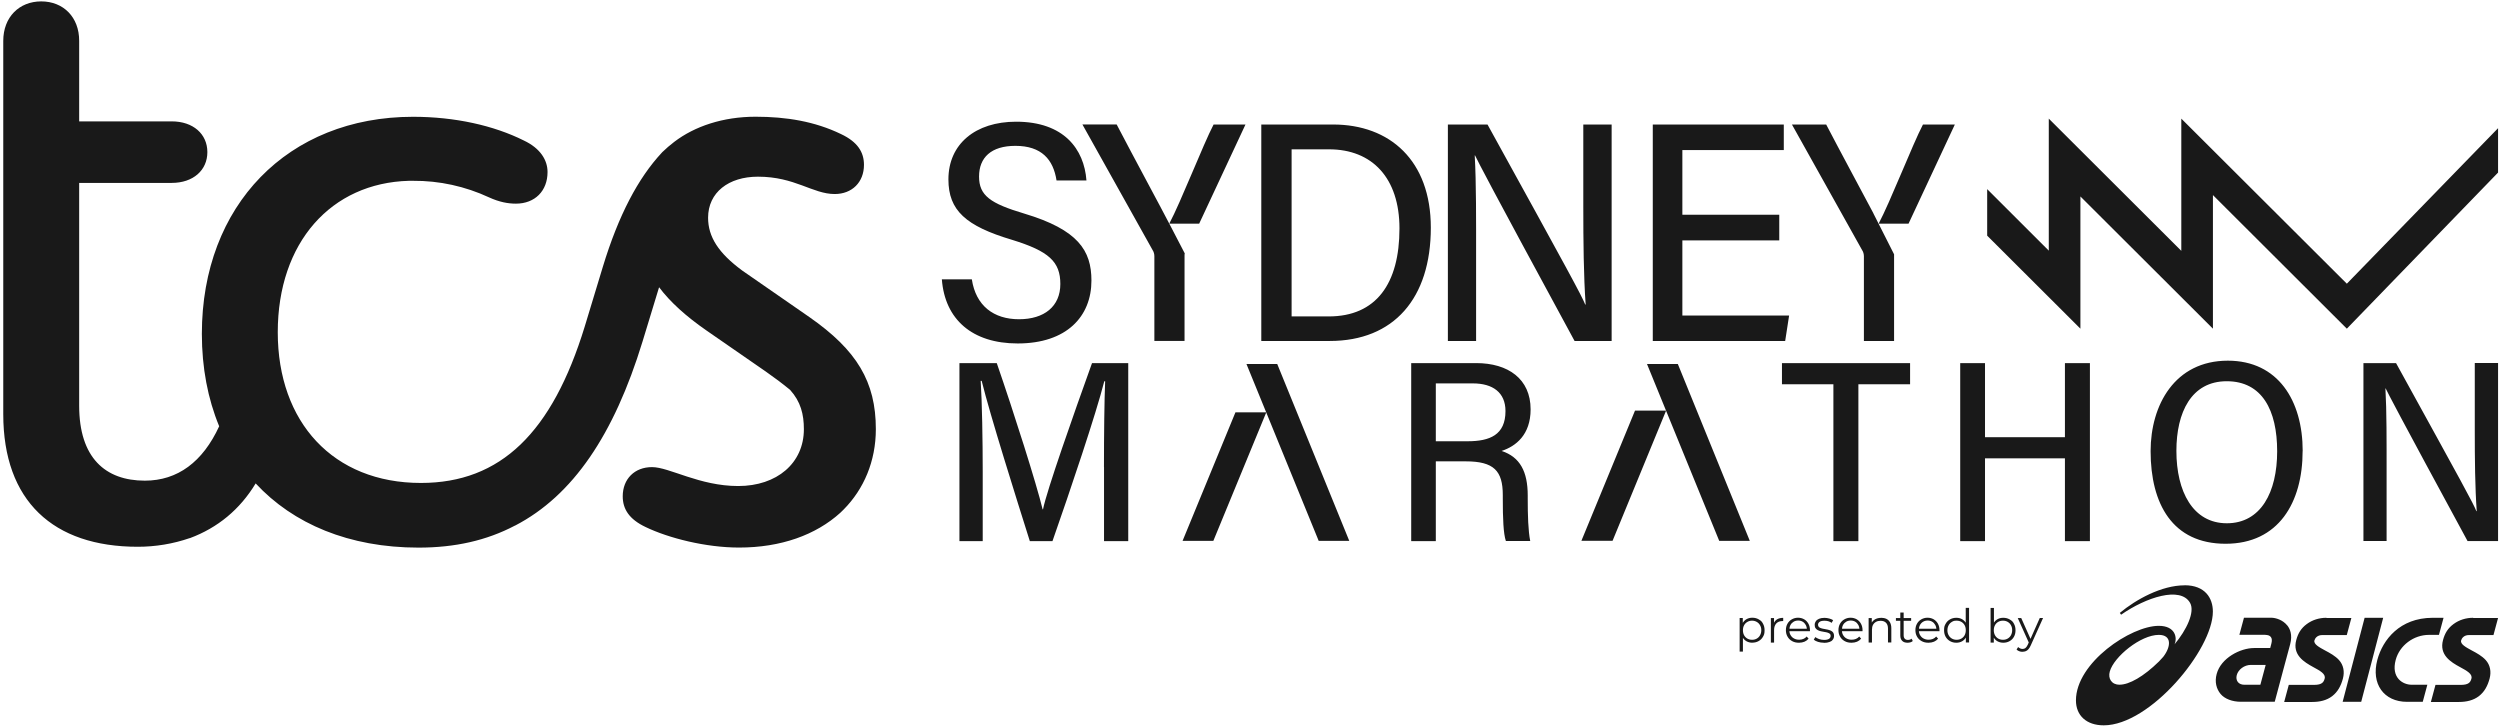 <?xml version="1.0" encoding="UTF-8"?> <svg xmlns="http://www.w3.org/2000/svg" width="296" height="86" viewBox="0 0 296 86" fill="none"><g clip-path="url(#clip0_10840_479)"><path d="M277.866 38.915L295.771 20.431V15.177L277.866 33.59L258.267 14.045V29.7L242.576 14.045V29.677L235.282 22.392V27.902L246.32 38.915V23.26L262.011 38.915V23.097L277.866 38.915ZM205.973 77.145V73.169H206.346V74.045L206.307 74.626L206.362 75.215V77.153H205.965L205.973 77.145ZM207.472 76.099C207.224 76.099 206.991 76.037 206.789 75.928C206.583 75.81 206.416 75.635 206.307 75.425C206.191 75.208 206.129 74.936 206.129 74.619C206.129 74.301 206.191 74.037 206.307 73.813C206.424 73.596 206.587 73.425 206.789 73.309C206.991 73.193 207.224 73.138 207.472 73.138C207.752 73.138 208.001 73.2 208.218 73.324C208.544 73.51 208.614 73.619 208.739 73.844C208.863 74.068 208.925 74.324 208.925 74.611C208.925 75.041 208.863 75.161 208.739 75.386C208.614 75.611 208.443 75.781 208.218 75.905C208.001 76.029 207.752 76.091 207.472 76.091V76.099ZM207.449 75.75C207.659 75.75 207.837 75.704 208.001 75.611C208.164 75.518 208.296 75.386 208.389 75.215C208.482 75.045 208.537 74.843 208.537 74.619C208.537 74.394 208.49 74.2 208.389 74.03C208.296 73.859 208.164 73.727 208.001 73.634C207.837 73.541 207.651 73.487 207.449 73.487C207.247 73.487 207.053 73.534 206.89 73.634C206.727 73.727 206.595 73.859 206.501 74.03C206.408 74.2 206.362 74.394 206.362 74.619C206.362 74.843 206.408 75.045 206.501 75.215C206.595 75.386 206.727 75.518 206.89 75.611C207.053 75.704 207.239 75.75 207.449 75.75ZM209.671 76.076V73.177H210.044V73.968L210.005 73.828C210.082 73.611 210.222 73.441 210.416 73.324C210.611 73.208 210.844 73.154 211.131 73.154V73.534H211.038C210.735 73.534 210.494 73.627 210.315 73.813C210.145 73.999 210.051 74.262 210.051 74.603V76.083H209.655L209.671 76.076ZM212.98 76.099C212.677 76.099 212.413 76.037 212.18 75.905C211.947 75.773 211.768 75.603 211.644 75.378C211.512 75.153 211.45 74.898 211.45 74.611C211.45 74.324 211.512 74.068 211.636 73.851C211.76 73.627 211.931 73.456 212.149 73.332C212.366 73.208 212.607 73.138 212.879 73.138C213.151 73.138 213.392 73.2 213.609 73.324C213.819 73.448 213.99 73.619 214.114 73.844C214.238 74.068 214.3 74.324 214.3 74.611V74.735H211.768V74.44H214.091L213.935 74.557C213.935 74.347 213.889 74.161 213.803 73.999C213.71 73.836 213.594 73.704 213.438 73.611C213.283 73.518 213.104 73.472 212.902 73.472C212.7 73.472 212.522 73.518 212.366 73.611C212.211 73.704 212.087 73.828 211.993 73.999C211.908 74.161 211.861 74.355 211.861 74.564V74.626C211.861 74.851 211.908 75.045 212.009 75.208C212.11 75.378 212.242 75.51 212.421 75.603C212.599 75.696 212.793 75.742 213.019 75.742C213.197 75.742 213.36 75.711 213.516 75.649C213.671 75.587 213.803 75.494 213.912 75.363L214.137 75.618C214.005 75.773 213.85 75.89 213.656 75.975C213.462 76.052 213.252 76.099 213.019 76.099H212.98ZM215.939 76.099C215.699 76.099 215.473 76.068 215.256 75.998C215.038 75.928 214.875 75.843 214.751 75.742L214.93 75.432C215.046 75.518 215.202 75.595 215.38 75.665C215.567 75.727 215.761 75.766 215.963 75.766C216.242 75.766 216.437 75.719 216.561 75.634C216.685 75.549 216.747 75.432 216.747 75.285C216.747 75.177 216.716 75.091 216.646 75.037C216.576 74.983 216.491 74.929 216.374 74.898C216.266 74.867 216.141 74.836 216.002 74.82C215.862 74.797 215.73 74.774 215.598 74.743C215.47 74.716 215.348 74.672 215.233 74.611C215.123 74.558 215.03 74.478 214.961 74.378C214.891 74.278 214.86 74.146 214.86 73.983C214.86 73.82 214.906 73.681 214.992 73.557C215.077 73.433 215.209 73.332 215.38 73.262C215.551 73.193 215.761 73.154 216.009 73.154C216.196 73.154 216.382 73.177 216.576 73.231C216.763 73.278 216.918 73.348 217.043 73.425L216.872 73.743C216.74 73.658 216.608 73.588 216.46 73.549C216.312 73.51 216.165 73.495 216.017 73.495C215.753 73.495 215.559 73.541 215.442 73.627C215.318 73.72 215.256 73.828 215.256 73.975C215.256 74.084 215.287 74.169 215.357 74.239C215.427 74.309 215.512 74.347 215.629 74.386C215.745 74.425 215.862 74.448 216.002 74.471C216.134 74.495 216.273 74.518 216.406 74.549C216.538 74.58 216.662 74.619 216.778 74.673C216.895 74.727 216.98 74.805 217.05 74.898C217.12 74.998 217.151 75.122 217.151 75.285C217.151 75.456 217.105 75.603 217.011 75.727C216.872 75.913 216.778 75.944 216.6 76.014C216.421 76.083 216.204 76.114 215.947 76.114L215.939 76.099ZM219.202 76.099C218.899 76.099 218.635 76.037 218.402 75.905C218.169 75.773 217.99 75.603 217.866 75.378C217.734 75.153 217.672 74.898 217.672 74.611C217.672 74.324 217.734 74.068 217.858 73.851C217.982 73.627 218.153 73.456 218.371 73.332C218.588 73.208 218.829 73.138 219.101 73.138C219.373 73.138 219.614 73.2 219.831 73.324C220.041 73.448 220.212 73.619 220.336 73.844C220.46 74.068 220.523 74.324 220.523 74.611V74.735H217.99V74.44H220.313L220.157 74.557C220.157 74.347 220.111 74.161 220.025 73.999C219.932 73.836 219.816 73.704 219.66 73.611C219.505 73.518 219.326 73.472 219.124 73.472C218.922 73.472 218.744 73.518 218.588 73.611C218.433 73.704 218.309 73.828 218.215 73.999C218.13 74.161 218.083 74.355 218.083 74.564V74.626C218.083 74.851 218.13 75.045 218.231 75.208C218.332 75.378 218.464 75.51 218.643 75.603C218.821 75.696 219.016 75.742 219.241 75.742C219.42 75.742 219.583 75.711 219.738 75.649C219.893 75.587 220.025 75.494 220.134 75.363L220.359 75.618C220.227 75.773 220.072 75.89 219.878 75.975C219.684 76.052 219.474 76.099 219.241 76.099H219.202ZM222.736 73.146C222.969 73.146 223.179 73.193 223.358 73.278C223.537 73.371 223.676 73.503 223.777 73.689C223.878 73.875 223.933 74.107 223.933 74.386V76.068H223.537V74.425C223.537 74.123 223.459 73.89 223.303 73.735C223.148 73.58 222.938 73.503 222.659 73.503C222.449 73.503 222.27 73.541 222.123 73.627C221.967 73.712 221.851 73.828 221.765 73.983C221.68 74.138 221.641 74.332 221.641 74.549V76.076H221.245V73.177H221.618V73.975L221.556 73.828C221.649 73.619 221.797 73.456 221.998 73.332C222.2 73.216 222.441 73.154 222.721 73.154L222.736 73.146ZM224.476 73.503V73.177H226.279V73.503H224.476ZM225.851 76.099C225.58 76.099 225.37 76.029 225.222 75.882C225.075 75.735 224.997 75.525 224.997 75.254V72.526H225.393V75.231C225.393 75.401 225.44 75.533 225.525 75.626C225.611 75.719 225.735 75.766 225.898 75.766C226.069 75.766 226.216 75.719 226.333 75.618L226.473 75.897C226.395 75.967 226.302 76.021 226.193 76.052C226.084 76.083 225.976 76.099 225.859 76.099H225.851ZM228.314 76.099C228.011 76.099 227.747 76.037 227.514 75.905C227.281 75.773 227.102 75.603 226.978 75.378C226.846 75.153 226.784 74.898 226.784 74.611C226.784 74.324 226.846 74.068 226.97 73.851C227.094 73.627 227.265 73.456 227.483 73.332C227.7 73.208 227.941 73.138 228.213 73.138C228.485 73.138 228.726 73.2 228.943 73.324C229.153 73.448 229.324 73.619 229.448 73.844C229.572 74.068 229.634 74.324 229.634 74.611V74.735H227.102V74.44H229.425L229.269 74.557C229.269 74.347 229.223 74.161 229.137 73.999C229.044 73.836 228.928 73.704 228.772 73.611C228.617 73.518 228.438 73.472 228.236 73.472C228.034 73.472 227.856 73.518 227.7 73.611C227.545 73.704 227.421 73.828 227.327 73.999C227.242 74.161 227.195 74.355 227.195 74.564V74.626C227.195 74.851 227.242 75.045 227.343 75.208C227.444 75.378 227.576 75.51 227.755 75.603C227.933 75.696 228.127 75.742 228.353 75.742C228.531 75.742 228.694 75.711 228.85 75.649C229.005 75.587 229.137 75.494 229.246 75.363L229.471 75.618C229.339 75.773 229.184 75.89 228.99 75.975C228.795 76.052 228.586 76.099 228.353 76.099H228.314ZM231.631 76.099C231.37 76.104 231.113 76.04 230.885 75.913C230.668 75.789 230.489 75.611 230.365 75.394C230.24 75.169 230.178 74.913 230.178 74.626C230.178 74.196 230.24 74.076 230.365 73.851C230.489 73.627 230.66 73.456 230.885 73.332C231.103 73.208 231.351 73.146 231.631 73.146C231.887 73.146 232.112 73.2 232.314 73.317C232.516 73.433 232.679 73.596 232.796 73.82C232.912 74.037 232.975 74.309 232.975 74.626C232.975 74.944 232.912 75.208 232.796 75.425C232.679 75.642 232.516 75.812 232.314 75.928C232.112 76.045 231.879 76.099 231.623 76.099H231.631ZM231.662 75.75C231.872 75.75 232.05 75.704 232.221 75.611C232.384 75.518 232.516 75.386 232.61 75.215C232.703 75.045 232.749 74.843 232.749 74.619C232.749 74.394 232.703 74.192 232.61 74.022C232.516 73.851 232.384 73.72 232.221 73.627C232.058 73.534 231.872 73.487 231.662 73.487C231.347 73.487 231.273 73.534 231.11 73.627C230.947 73.72 230.815 73.851 230.722 74.022C230.629 74.192 230.574 74.394 230.574 74.619C230.574 74.843 230.621 75.045 230.722 75.215C230.815 75.386 230.947 75.518 231.11 75.611C231.273 75.704 231.452 75.75 231.662 75.75ZM232.757 76.076V75.2L232.796 74.611L232.742 74.022V71.968H233.138V76.068H232.765L232.757 76.076ZM235.686 76.076V71.976H236.082V74.03L236.027 74.619L236.066 75.208V76.083H235.693L235.686 76.076ZM237.185 76.099C236.928 76.099 236.703 76.037 236.501 75.928C236.299 75.82 236.136 75.642 236.02 75.425C235.903 75.2 235.841 74.936 235.841 74.626C235.841 74.316 235.903 74.045 236.02 73.82C236.136 73.603 236.299 73.433 236.501 73.317C236.703 73.2 236.928 73.146 237.185 73.146C237.464 73.146 237.713 73.208 237.931 73.332C238.257 73.518 238.327 73.627 238.451 73.851C238.575 74.068 238.637 74.332 238.637 74.626C238.637 74.921 238.575 75.177 238.451 75.394C238.327 75.618 238.156 75.789 237.931 75.913C237.713 76.037 237.464 76.099 237.185 76.099ZM237.154 75.75C237.364 75.75 237.542 75.704 237.705 75.611C237.868 75.518 238 75.386 238.094 75.215C238.187 75.045 238.241 74.843 238.241 74.619C238.241 74.394 238.195 74.192 238.094 74.022C238 73.851 237.868 73.72 237.705 73.627C237.542 73.534 237.356 73.487 237.154 73.487C236.952 73.487 236.758 73.534 236.594 73.627C236.431 73.72 236.299 73.851 236.206 74.022C236.113 74.192 236.066 74.394 236.066 74.619C236.066 74.843 236.113 75.045 236.206 75.215C236.299 75.386 236.431 75.518 236.594 75.611C236.758 75.704 236.944 75.75 237.154 75.75ZM239.469 77.176C239.329 77.176 239.205 77.153 239.08 77.106C238.956 77.06 238.847 76.998 238.762 76.905L238.948 76.61C239.018 76.68 239.104 76.734 239.189 76.773C239.274 76.812 239.375 76.835 239.476 76.835C239.608 76.835 239.717 76.796 239.81 76.727C239.904 76.657 239.997 76.525 240.082 76.347L240.269 75.921L240.315 75.859L241.512 73.169H241.9L240.44 76.417C240.362 76.603 240.269 76.75 240.168 76.866C240.067 76.982 239.966 77.052 239.849 77.099C239.733 77.145 239.608 77.168 239.469 77.168V77.176ZM240.245 76.161L238.902 73.177H239.313L240.502 75.843L240.245 76.161ZM258.663 69.302C255.913 69.302 252.892 70.984 250.989 72.565L251.136 72.782C254.088 70.721 258.182 69.38 259.308 71.387C259.906 72.449 258.889 74.595 257.467 76.285C257.809 75.533 257.584 74.099 255.595 74.099C252.294 74.099 245.792 78.463 245.792 82.927C245.792 84.717 247.035 85.879 249.085 85.879C254.57 85.879 262.004 76.913 262.004 72.41C262.004 70.821 261.087 69.294 258.656 69.294L258.663 69.302ZM250.965 81.074C250.018 81.074 249.559 80.346 249.8 79.501C250.289 77.757 253.451 75.169 255.603 75.169C257.172 75.169 257.055 76.572 256.131 77.765L255.618 78.323C253.793 80.113 252.099 81.067 250.957 81.067L250.965 81.074ZM270.797 74.037C270.292 73.417 269.476 73.138 268.894 73.138H265.686L265.142 75.161H268.163L268.451 75.192C268.451 75.192 268.731 75.223 268.878 75.432C269.002 75.603 269.018 75.859 268.932 76.192L268.793 76.727H266.89C265.251 76.727 262.959 77.905 262.454 79.796C262.198 80.741 262.423 81.563 262.912 82.159C263.402 82.756 264.326 83.089 265.32 83.089H269.329L270.377 79.168L271.154 76.285C271.457 75.153 271.131 74.433 270.797 74.03V74.037ZM265.724 81.074C265.406 81.074 265.142 80.966 264.971 80.764C264.8 80.555 264.746 80.253 264.831 79.935C265.01 79.261 265.74 78.726 266.493 78.726H268.257L267.628 81.074H265.724ZM292.827 73.146C291.957 73.146 291.157 73.402 290.496 73.89C289.836 74.378 289.471 74.967 289.254 75.781C288.78 77.54 290.162 78.385 291.281 78.99C292.081 79.424 292.765 79.796 292.617 80.346C292.508 80.741 292.337 81.09 291.359 81.09H288.36L287.816 83.113H291.133C292.019 83.113 292.842 82.927 293.503 82.423C294.163 81.911 294.536 81.206 294.769 80.346C294.986 79.524 294.839 78.742 294.31 78.153C293.868 77.664 293.231 77.316 292.671 77.021C291.957 76.634 291.281 76.269 291.397 75.828C291.467 75.564 291.739 75.192 292.314 75.192H295.227L295.771 73.169H292.827V73.146ZM275.45 73.146C274.58 73.146 273.78 73.402 273.119 73.89C272.459 74.378 272.094 74.967 271.877 75.781C271.403 77.54 272.793 78.385 273.904 78.99C274.704 79.424 275.388 79.796 275.24 80.346C275.131 80.741 274.96 81.09 273.982 81.09H270.991L270.447 83.113H273.764C274.658 83.113 275.473 82.927 276.133 82.423C276.794 81.911 277.167 81.206 277.4 80.346C277.617 79.524 277.47 78.742 276.941 78.153C276.499 77.664 275.862 77.316 275.302 77.021C274.588 76.634 273.912 76.269 274.028 75.828C274.098 75.564 274.37 75.192 274.945 75.192H277.858L278.402 73.169H275.458L275.45 73.146ZM279.971 73.146L277.369 83.097H279.567L282.169 73.146H279.971ZM288.011 73.146C284.142 73.162 282.123 75.727 281.478 78.122C280.717 80.958 282.231 83.097 284.997 83.097H286.853L287.397 81.074H285.54C284.507 81.074 283.078 80.261 283.653 78.122C284.111 76.424 285.766 75.169 287.591 75.169H288.772L289.316 73.146H288.011ZM95.831 37.543L88.149 32.219C88.055 32.157 87.962 32.087 87.869 32.025C85.065 29.956 83.838 28.042 83.838 25.779C83.838 22.787 86.269 20.919 89.741 20.919C94.138 20.919 96.212 22.973 98.83 22.973C100.888 22.973 102.294 21.57 102.294 19.517C102.294 18.021 101.548 16.804 99.575 15.874C96.484 14.378 93.105 13.82 89.462 13.82C85.624 13.82 82.253 14.944 79.821 16.804C79.332 17.184 78.85 17.587 78.408 18.021C78.384 18.044 78.369 18.067 78.346 18.091C75.565 21.082 73.242 25.453 71.378 31.583L69.226 38.682C65.381 51.198 59.298 57.181 49.837 57.181C39.444 57.181 32.887 49.989 32.887 39.341C32.887 28.693 39.218 21.656 48.408 21.408H48.905C52.012 21.384 55.081 22.059 57.9 23.368C59.12 23.926 60.145 24.112 61.085 24.112C63.33 24.112 64.829 22.609 64.829 20.369C64.829 18.966 63.99 17.564 62.017 16.634C58.459 14.859 53.869 13.828 48.905 13.828C34.107 13.828 23.9 24.298 23.9 39.527C23.9 43.541 24.607 47.223 25.951 50.47C24.009 54.686 21.034 56.91 17.149 56.91C12.465 56.91 9.374 54.198 9.374 48.036V21.656H20.334C22.867 21.656 24.552 20.16 24.552 18.013C24.552 15.866 22.867 14.371 20.334 14.371H9.374V4.838C9.382 2.033 7.502 0.165 4.884 0.165C2.266 0.165 0.386 2.033 0.386 4.838V49.036C0.386 59.312 6.29 64.737 16.311 64.737C18.4 64.737 20.482 64.397 22.455 63.715H22.486C25.772 62.49 28.405 60.328 30.27 57.236C34.721 62.033 41.331 64.838 49.557 64.838C53.861 64.838 57.605 64.001 60.976 62.227H60.992C67.828 58.677 72.698 51.477 76.07 40.457L78.035 34.009C79.348 35.753 81.189 37.427 83.659 39.139L90.681 43.999C91.714 44.719 92.67 45.44 93.547 46.161C94.806 47.556 95.179 49.052 95.179 50.819C95.179 54.833 91.994 57.546 87.403 57.546C82.812 57.546 79.254 55.306 77.196 55.306C75.137 55.306 73.731 56.709 73.731 58.762C73.731 60.258 74.477 61.475 76.45 62.405C79.169 63.715 83.566 64.831 87.504 64.831C92.468 64.831 96.593 63.335 99.49 60.715C99.622 60.591 99.754 60.467 99.886 60.328C102.271 57.925 103.7 54.616 103.7 50.811C103.7 45.2 101.455 41.464 95.831 37.543ZM130.709 55.298C130.709 51.462 130.756 47.378 130.849 45.138H130.748C129.762 49.036 126.724 58.042 124.612 64.071H121.932C120.339 59.018 117.232 49.168 116.23 45.091H116.113C116.276 47.54 116.354 52.214 116.354 55.841V64.071H113.597V42.991H118.017C120.083 48.974 122.739 57.352 123.446 60.304H123.493C123.912 58.15 127.128 49.021 129.296 42.991H133.584V64.071H130.717V55.298H130.709ZM156.142 64.04H159.754L151.225 43.1H147.581L156.134 64.04H156.142ZM170 54.647V64.071H167.087V42.991H174.777C178.56 42.991 181.224 44.859 181.224 48.47C181.224 51.485 179.469 52.841 177.791 53.392C179.974 54.112 180.883 55.841 180.883 58.661V59.072C180.883 61.01 180.937 62.831 181.178 64.055H178.296C178.001 63.203 177.931 61.351 177.931 59.072V58.623C177.931 55.748 176.882 54.624 173.542 54.624H170.007V54.639L170 54.647ZM170 52.245H173.767C176.385 52.245 178.249 51.501 178.249 48.672C178.249 46.471 176.75 45.394 174.381 45.394H170V52.245ZM203.565 64.04H207.177L198.656 43.1H195.005L203.557 64.04H203.565ZM217.081 45.494H210.984V42.991H226.154V45.494H220.033V64.071H217.074V45.494H217.081ZM232.089 42.991H235.025V51.764H244.487V42.991H247.446V64.071H244.487V54.267H235.025V64.071H232.089V42.991ZM272.63 53.415C272.63 59.475 269.795 64.381 263.51 64.381C257.226 64.381 254.632 59.669 254.632 53.415C254.632 47.951 257.498 42.704 263.775 42.704C269.709 42.704 272.638 47.416 272.638 53.407L272.63 53.415ZM257.685 53.384C257.685 58.189 259.634 61.955 263.658 61.955C267.682 61.955 269.616 58.29 269.616 53.43C269.616 48.571 267.837 45.138 263.643 45.138C259.448 45.138 257.685 48.835 257.685 53.376V53.384ZM279.831 64.071V42.991H283.692C291.708 57.553 292.835 59.584 293.2 60.522H293.246C293.044 57.77 293.013 54.36 293.013 50.935V42.983H295.771V64.063H292.159C283.583 48.246 282.892 46.851 282.464 45.99H282.433C282.589 48.703 282.573 52.26 282.573 56.034V64.055H279.839V64.071H279.831Z" fill="#191919"></path><path d="M197.266 48.617L190.927 64.032H187.237L193.584 48.617H197.266ZM149.928 48.819L143.659 64.04H140.016L146.277 48.819H149.928ZM115.065 33.071C115.539 36.21 117.66 37.798 120.65 37.798C123.641 37.798 125.544 36.279 125.544 33.629C125.544 30.979 124.185 29.739 119.835 28.398C114.343 26.763 112.292 24.91 112.292 21.237C112.292 17.036 115.508 14.409 120.308 14.409C125.964 14.409 128.364 17.656 128.636 21.369H125.094C124.713 18.889 123.322 17.269 120.223 17.269C117.349 17.269 115.92 18.656 115.92 20.904C115.92 23.151 117.248 24.089 121.279 25.29C127.657 27.204 129.226 29.669 129.226 33.218C129.226 37.465 126.298 40.666 120.495 40.666C115.112 40.666 111.872 37.822 111.515 33.071H115.073H115.065ZM149.345 14.742H157.836C164.563 14.742 169.41 19.005 169.41 26.956C169.41 35.326 165.029 40.371 157.439 40.371H149.337V14.742H149.345ZM152.934 37.465H157.323C162.939 37.465 165.697 33.583 165.697 27.049C165.697 21.082 162.473 17.68 157.362 17.68H152.926V37.458L152.934 37.465ZM171.429 40.371V14.742H176.121C185.878 32.443 187.222 34.916 187.688 36.055H187.742C187.501 32.715 187.463 28.568 187.463 24.407V14.742H190.818V40.371H186.429C175.997 21.144 175.166 19.454 174.645 18.4H174.607C174.793 21.702 174.77 26.019 174.77 30.614V40.371H171.437H171.429ZM210.665 28.46H199.192V37.357H211.831L211.365 40.371H195.689V14.742H211.201V17.765H199.192V25.422H210.665V28.468V28.46ZM221.812 25.259C220.368 22.531 217.905 17.974 216.22 14.742H212.165L220.484 29.63C220.608 29.808 220.686 30.087 220.686 30.343V40.371H224.259V30.11L221.805 25.259H221.812ZM141.981 26.484L147.465 14.742H143.69C142.463 17.083 139.798 23.949 138.439 26.484H141.981Z" fill="#191919"></path><path d="M225.97 26.484L231.454 14.743H227.679C226.452 17.083 223.787 23.95 222.428 26.484H225.97ZM138.627 26.832C137.555 24.748 134.292 18.726 132.211 14.735H128.156L136.475 29.622C136.6 29.801 136.677 30.08 136.677 30.335V40.364H140.25V30.312C140.25 30.188 140.25 30.087 140.274 30.002" fill="#191919"></path></g><defs><clipPath id="clip0_10840_479"><rect width="295.385" height="85.714" fill="white" transform="translate(0.39 0.165)"></rect></clipPath></defs></svg> 